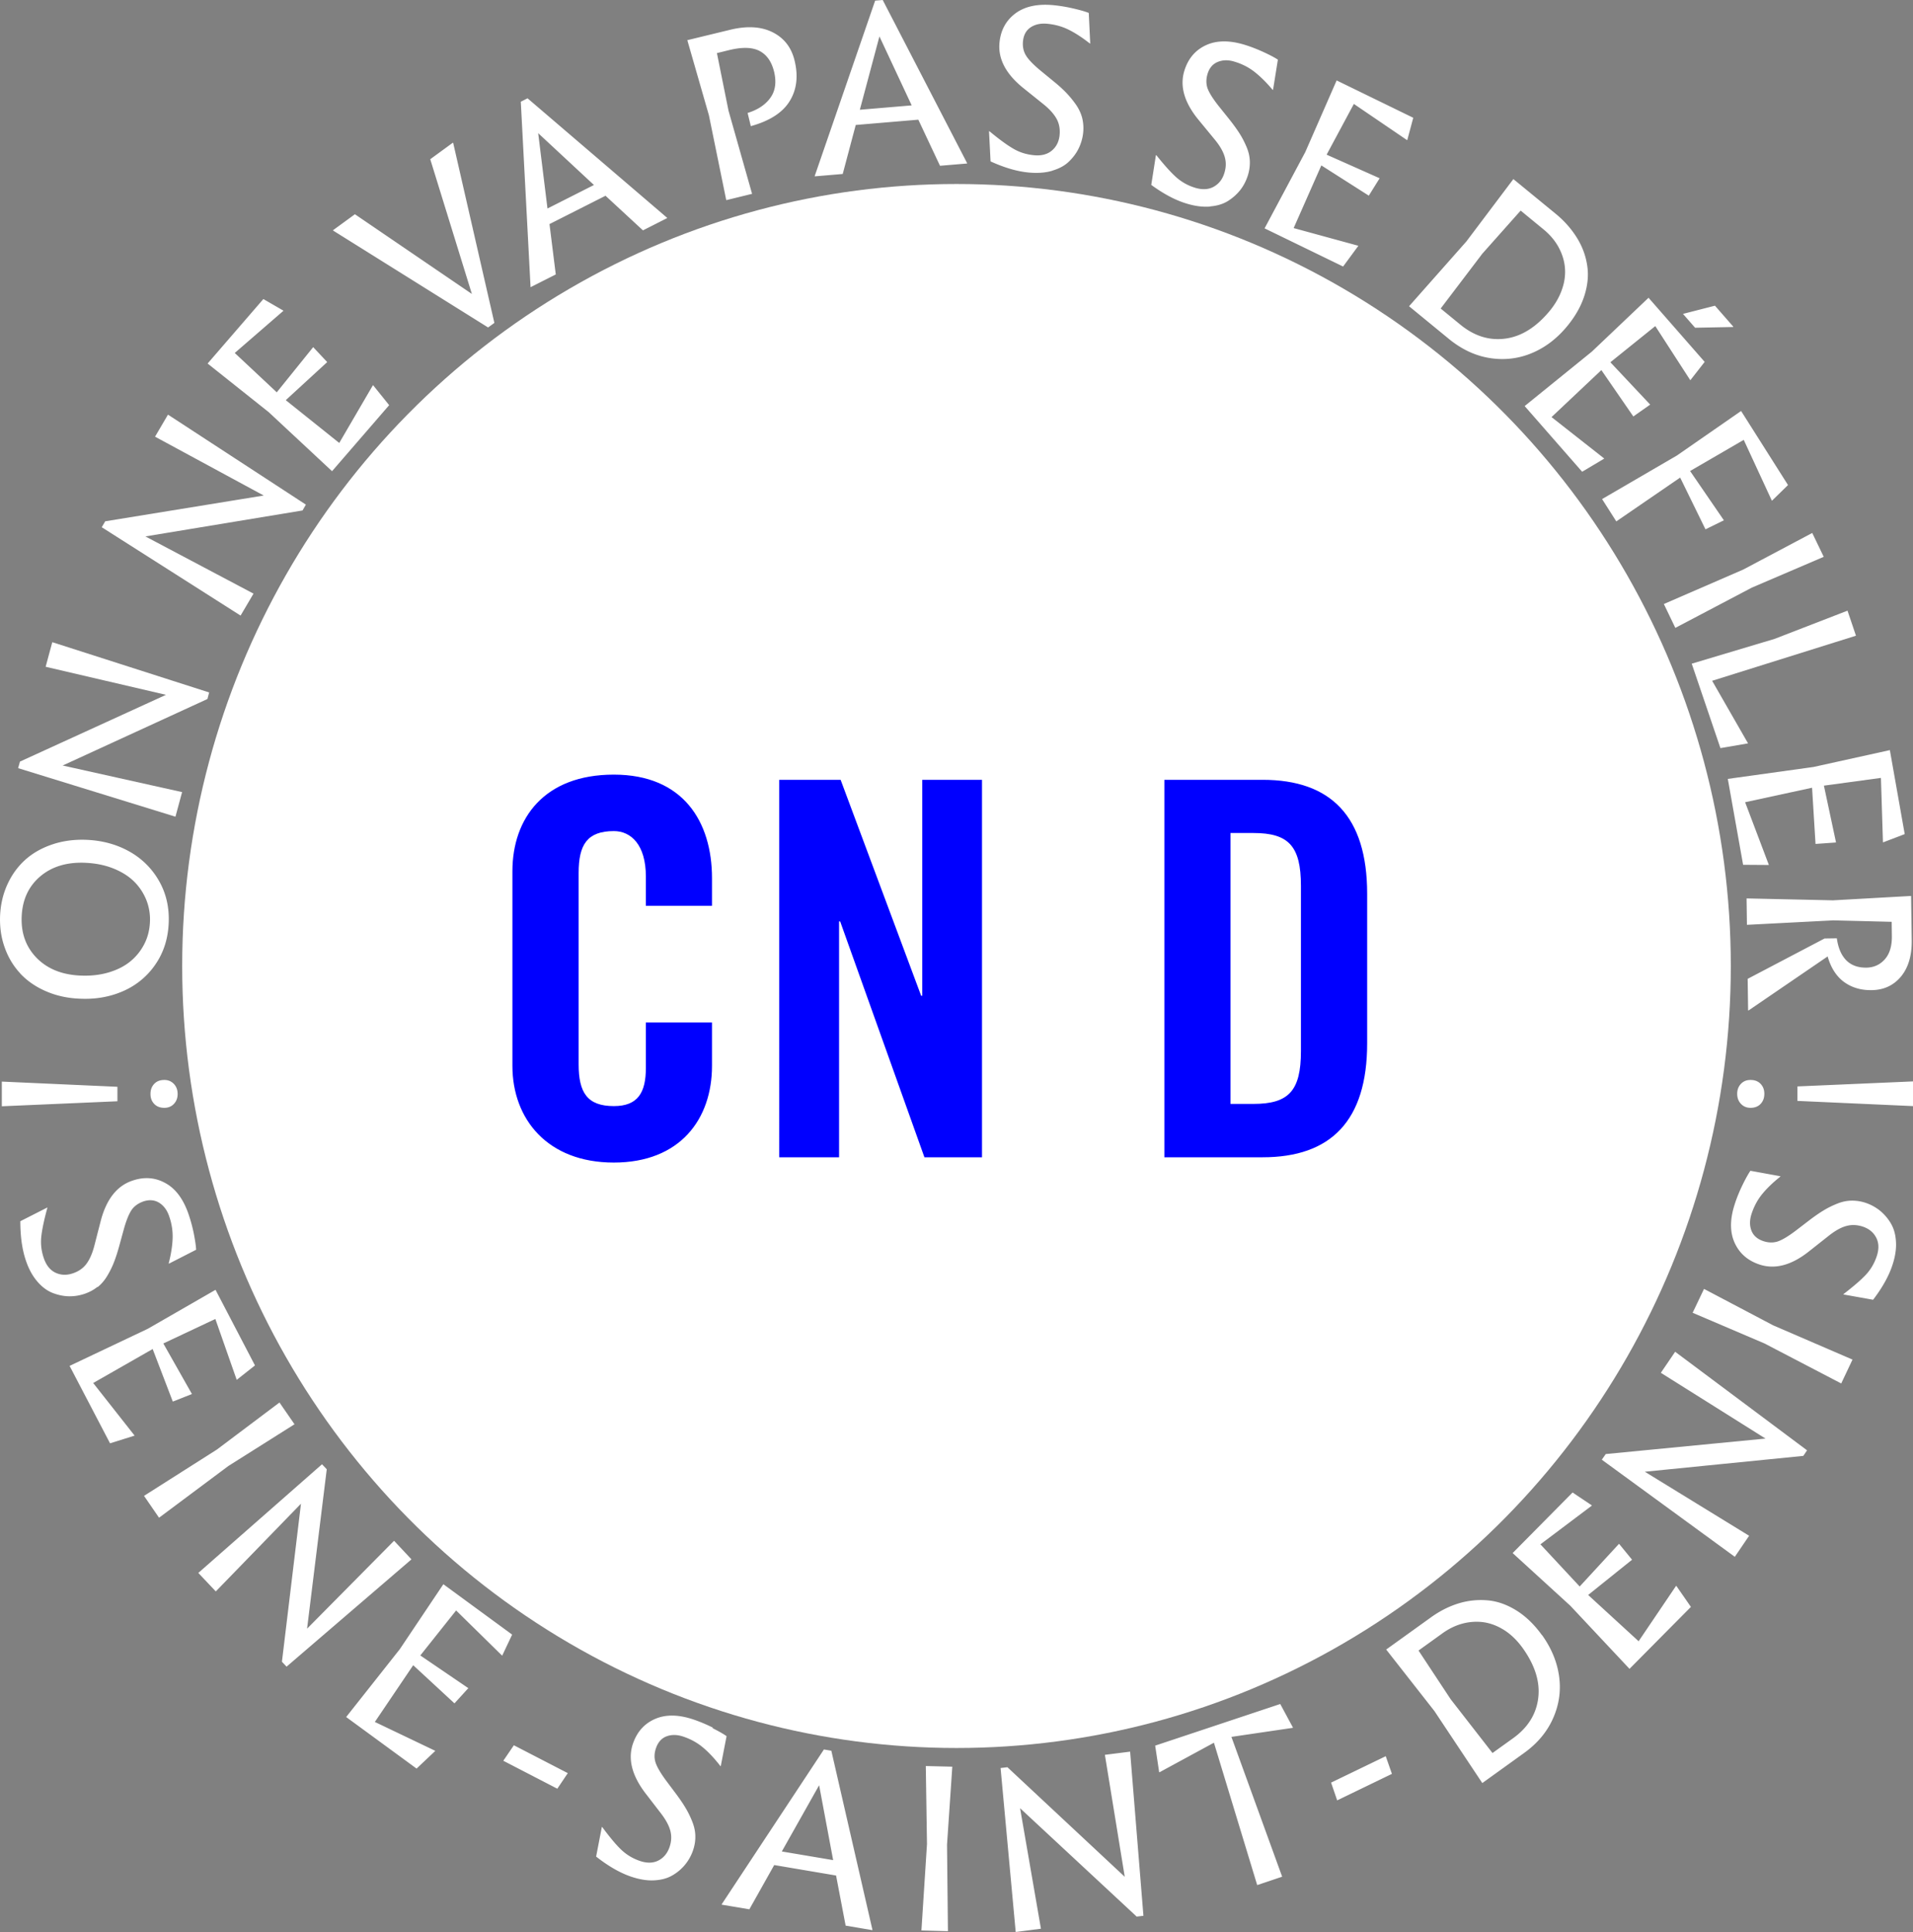 <svg xmlns="http://www.w3.org/2000/svg" viewBox="0 0 210 212.1"><rect x="0" y="0" width="210" height="212.1" fill="#808080" stroke="none"/><defs><style>.cls-1{fill:#fff}</style></defs><path class="cls-1" d="M2.2 106.85c.75.81 1.69 1.47 2.82 1.96 1.14.5 2.39.78 3.77.83 1.75.08 3.34-.21 4.79-.86a8.256 8.256 0 003.5-2.93c.89-1.3 1.37-2.82 1.44-4.54.07-1.72-.29-3.26-1.08-4.63a8.45 8.45 0 00-3.26-3.21c-1.38-.77-2.93-1.19-4.63-1.27-1.38-.06-2.65.11-3.83.51-1.17.4-2.17.97-2.98 1.71S1.28 96.06.81 97.1c-.48 1.05-.74 2.18-.8 3.41-.05 1.24.11 2.4.5 3.49.38 1.09.95 2.04 1.7 2.85zm.18-6.24c.08-1.85.76-3.31 2.04-4.4 1.28-1.08 2.93-1.58 4.95-1.49 1.11.05 2.13.25 3.04.61s1.67.83 2.27 1.41c.6.58 1.05 1.26 1.37 2.03.31.77.45 1.59.41 2.45-.04.87-.24 1.68-.62 2.42s-.89 1.38-1.54 1.91-1.44.93-2.39 1.21-1.98.39-3.1.34c-2-.09-3.59-.73-4.77-1.92-1.18-1.2-1.74-2.72-1.66-4.56zm17.61-13.65L6.88 84.04l15.89-7.3.19-.72L5.74 70.5l-.73 2.7 13.21 3.08-16.03 7.33-.2.72 17.27 5.33.73-2.7zm7.84-21.79l-11.87-6.28 17.25-2.85.37-.64-15.14-9.88-1.42 2.42 11.93 6.46-17.4 2.83-.38.65 15.24 9.7 1.42-2.41zm8.62-13.44l6.27-7.25-1.77-2.2-.03.04-3.68 6.31-5.87-4.7 4.55-4.18-1.54-1.64-4 4.96-4.61-4.32 5.32-4.61.03-.03-2.21-1.28-6.12 7.08 6.71 5.34 6.95 6.48zm17.13-15.78l.69-.5-4.52-19.75-.03-.04-2.49 1.82 4.57 14.79-12.84-8.75-2.41 1.76.03.04 17 10.63zm4.68-4.43l2.75-1.39-.69-5.53 6.15-3.11 4.11 3.8 2.66-1.35-.02-.04-15.31-13.11-.74.38 1.07 20.32.02.04zm6.94-11.21l-5.1 2.58-1.02-8.27 6.12 5.69zm14.54 1.66l2.82-.69-2.59-9.14-1.27-6.31 1.34-.33c1.45-.35 2.56-.32 3.35.1.79.42 1.31 1.17 1.58 2.25.28 1.15.15 2.11-.39 2.87-.54.76-1.37 1.33-2.51 1.68l.35 1.45c2.09-.58 3.51-1.5 4.28-2.77.77-1.26.94-2.75.52-4.45-.35-1.43-1.15-2.46-2.41-3.09s-2.81-.72-4.66-.27l-4.7 1.14 2.37 8.24 1.9 9.3zM96.9 0l-.83.07-6.63 19.24v.05l3.07-.26 1.43-5.38 6.87-.58 2.38 5.06 2.97-.25v-.05L96.9 0zm-2.51 12.05L96.54 4l3.54 7.57-5.69.48zm21.14 6.68c.77-.23 1.38-.56 1.84-1.02.46-.45.82-.94 1.07-1.48.25-.53.41-1.1.47-1.7.05-.55.01-1.07-.11-1.57-.13-.5-.35-.98-.67-1.45-.32-.46-.67-.89-1.05-1.29s-.85-.83-1.42-1.29l-1.46-1.2c-.78-.65-1.31-1.2-1.58-1.65-.27-.45-.38-.97-.32-1.56.07-.69.35-1.19.84-1.52.5-.33 1.11-.46 1.83-.39.85.08 1.64.3 2.36.66.72.36 1.49.86 2.3 1.5h.05l-.16-3.35c-.4-.16-.97-.32-1.7-.49-.73-.17-1.45-.29-2.16-.36-1.76-.17-3.15.13-4.19.9-1.03.77-1.62 1.84-1.75 3.22-.17 1.76.69 3.41 2.57 4.94l2.23 1.79c.69.55 1.18 1.1 1.47 1.63s.39 1.12.33 1.77c-.07.72-.35 1.29-.85 1.71-.5.42-1.16.59-1.97.51-.82-.08-1.57-.31-2.25-.71-.68-.39-1.56-1.03-2.63-1.92h-.05l.17 3.31c1.52.69 2.91 1.1 4.18 1.22.97.09 1.85.03 2.61-.2zm17.3 3.93c.8-.06 1.46-.27 2.01-.62.54-.35.99-.76 1.35-1.23.36-.47.62-1 .8-1.57.16-.52.23-1.04.21-1.56-.02-.52-.14-1.03-.36-1.55-.22-.52-.47-1.01-.77-1.48s-.67-.98-1.12-1.55l-1.18-1.47c-.63-.8-1.03-1.44-1.21-1.93-.17-.49-.17-1.02 0-1.59.2-.66.58-1.1 1.14-1.32.55-.22 1.18-.23 1.88 0 .82.25 1.54.63 2.17 1.13.63.5 1.28 1.14 1.95 1.94h.05l.53-3.31c-.36-.24-.88-.51-1.57-.83-.68-.31-1.36-.58-2.04-.79-1.68-.52-3.11-.51-4.28.03-1.17.54-1.96 1.47-2.37 2.79-.53 1.69-.02 3.48 1.51 5.36l1.81 2.2c.57.69.93 1.32 1.1 1.9.17.58.16 1.18-.04 1.8-.21.69-.61 1.19-1.18 1.5-.57.31-1.25.34-2.04.1-.79-.24-1.47-.63-2.06-1.15-.58-.52-1.31-1.33-2.18-2.42h-.05l-.51 3.26c1.34.98 2.63 1.67 3.85 2.04.93.29 1.8.4 2.6.34zm14.61 6.6l1.67-2.27-.04-.02-7.06-1.93 3.04-6.88 5.21 3.32 1.19-1.91-5.82-2.59 2.99-5.57 5.82 3.96.04.02.66-2.46-8.41-4.1-3.44 7.86-4.47 8.38 8.62 4.19zm11.6 7.94c1.41 1.15 2.91 1.86 4.51 2.11s3.14.07 4.62-.55c1.48-.62 2.78-1.62 3.9-2.99.89-1.09 1.51-2.2 1.87-3.35.36-1.15.46-2.25.29-3.3-.16-1.05-.53-2.06-1.12-3.01s-1.35-1.83-2.31-2.62l-4.67-3.83-5.16 6.85-6.29 7.11 4.35 3.57zm3.63-9.29l4.26-4.79 2.52 2.07c.68.56 1.22 1.19 1.61 1.89s.64 1.44.72 2.21 0 1.56-.28 2.39c-.27.82-.71 1.62-1.33 2.39-1.5 1.83-3.13 2.86-4.9 3.1-1.77.24-3.42-.27-4.96-1.53l-2.16-1.77 4.52-5.95zm27.57 7.99l.04-.03-2.02-2.31-3.51.9 1.33 1.52 4.16-.08zm-16.56 15.89l2.42-1.44-.03-.04-5.75-4.52 5.47-5.16 3.51 5.09 1.85-1.3-4.37-4.65 4.93-3.97 3.82 5.91.03.03 1.57-2.01-6.16-7.04-6.22 5.91-7.38 5.98 6.31 7.21zm2.19 3l1.56 2.45 7.01-4.81 2.78 5.68 2.02-.99-3.71-5.41 5.89-3.42 3.07 6.64.03.04 1.76-1.72-5.15-8.13-7.05 4.89-8.21 4.78zm6.78 11.52l1.26 2.62 8.4-4.42 7.89-3.38-1.26-2.62-7.58 4.02-8.71 3.78zm3.06 6.55l3.15 9.27 3.03-.52-.02-.04-3.92-6.83 15.79-4.95-.93-2.75-8.01 3.1-9.09 2.72zm3.96 12.65l1.68 9.43 2.82.02-.01-.05-2.59-6.84 7.35-1.59.38 6.17 2.25-.16-1.33-6.24 6.26-.85.22 7.03.01.05 2.38-.91-1.63-9.22-8.38 1.85-9.41 1.31zm2.06 13.12l.04 2.9 9.48-.49 6.41.16.02 1.52c.02 1.13-.24 1.99-.77 2.59-.53.6-1.21.91-2.04.92-.92.01-1.66-.26-2.21-.82-.54-.56-.88-1.36-1.02-2.4l-1.35.02-8.44 4.43.05 3.47h.05l8.68-5.93c.36 1.26.97 2.2 1.81 2.81.84.61 1.85.91 3.04.89 1.32-.02 2.39-.52 3.2-1.49.81-.98 1.2-2.31 1.18-3.99l-.07-4.86-8.57.48-9.49-.21zM10.72 141.3c.4-.32.75-.73 1.04-1.21.29-.48.54-.98.74-1.49.2-.51.4-1.12.59-1.82l.5-1.82c.27-.98.56-1.68.85-2.12.3-.43.73-.74 1.29-.94.65-.22 1.23-.17 1.74.14.51.32.88.82 1.11 1.51.28.81.4 1.62.37 2.42-.03.8-.17 1.71-.43 2.72l.02.04 2.99-1.53c-.02-.43-.11-1.02-.25-1.75-.15-.74-.34-1.44-.57-2.12-.57-1.67-1.41-2.82-2.54-3.44-1.13-.63-2.34-.72-3.65-.27-1.68.57-2.83 2.03-3.45 4.37l-.71 2.76c-.22.86-.52 1.53-.88 2.01s-.86.82-1.48 1.03c-.68.23-1.32.21-1.91-.07-.59-.28-1.01-.81-1.28-1.59s-.36-1.56-.28-2.34c.08-.78.3-1.84.67-3.19v-.04l-2.97 1.51c0 1.67.2 3.1.61 4.31.31.93.73 1.69 1.25 2.3.52.61 1.08 1.02 1.68 1.26.6.23 1.2.36 1.79.37.59.01 1.17-.08 1.75-.28.52-.18.98-.43 1.38-.75zm-.49 10.53l6.53-3.73 2.21 5.77 2.1-.83-3.14-5.55 5.71-2.69 2.33 6.64.02.04 2-1.58-4.33-8.3-7.44 4.28-8.58 4.07 4.44 8.5 2.69-.84-.02-.04-4.52-5.74zm22.1 4.53l-1.65-2.39-6.86 5.16-8.01 5.09 1.65 2.4 7.61-5.68 7.26-4.58zm10.93 12.79l-9.55 9.65 2.16-17.5-.52-.55-13.58 11.93 1.92 2.03 9.35-9.63-2.09 17.35.51.54 13.71-11.78-1.91-2.04zm5.41 4.77l-4.78 7.13L38 188.5l7.73 5.66 2.05-1.94-.04-.03-6.59-3.15 4.21-6.23 4.53 4.19 1.52-1.67-5.27-3.59 3.93-4.94 5.02 4.93.04.03 1.09-2.31-7.55-5.53zm6.58 19.38l5.93 3.07 1.15-1.71-5.92-3.06-1.16 1.7zm23.01-3.63c-.67-.34-1.34-.62-2.02-.86-1.67-.58-3.09-.62-4.28-.12-1.19.5-2.01 1.4-2.47 2.71-.58 1.67-.14 3.47 1.32 5.41l1.74 2.26c.54.7.89 1.35 1.04 1.93.15.58.12 1.18-.1 1.8-.24.68-.65 1.17-1.23 1.46-.58.29-1.26.3-2.04.03s-1.45-.68-2.02-1.22c-.57-.54-1.26-1.37-2.09-2.49l-.04-.02-.63 3.26c1.31 1.03 2.57 1.76 3.77 2.18.93.32 1.79.47 2.58.43.8-.04 1.47-.22 2.03-.55a5.029 5.029 0 002.25-2.72c.18-.52.27-1.04.26-1.55 0-.52-.11-1.04-.31-1.56s-.44-1.03-.72-1.5c-.28-.48-.63-1-1.07-1.59l-1.13-1.51c-.6-.82-.98-1.47-1.14-1.97-.16-.5-.14-1.03.06-1.59.23-.65.62-1.08 1.18-1.28.56-.2 1.19-.18 1.87.06.81.28 1.52.68 2.13 1.2.62.52 1.24 1.19 1.88 2.01l.04.02.64-3.3c-.35-.25-.87-.54-1.54-.88zm12.18 2.4l-11.21 16.98v.05l3.03.51 2.73-4.86 6.79 1.15 1.05 5.5 2.94.5v-.05l-4.51-19.65-.82-.14zm-4.61 11.18l4.09-7.26 1.54 8.22-5.63-.95zm15.8-9.37l.13 8.57-.61 9.48 2.91.08-.1-9.5.58-8.56-2.91-.07zm19.66-1.23l2.18 13.39-12.88-12.03-.75.09 1.66 18 2.77-.36-2.29-13.23 12.8 11.9.74-.09-1.46-18.02-2.77.35zm5.52-1.01l.44 2.93.06-.02 5.95-3.23 4.75 15.63 2.74-.92-5.57-15.35 6.72-.99.04-.02-1.4-2.6-13.73 4.57zm19.31 4.06l.67 1.95 6.01-2.91-.68-1.94-6 2.9zm23.14-16.2c-.82-1.14-1.74-2.03-2.75-2.67-1.02-.64-2.05-1.02-3.11-1.13a8.348 8.348 0 00-3.2.3c-1.08.32-2.12.84-3.12 1.56l-4.91 3.53 5.29 6.75 5.26 7.91 4.57-3.29c1.48-1.06 2.54-2.33 3.2-3.82s.88-3.02.66-4.61c-.22-1.59-.85-3.1-1.88-4.54zm-.4 6.92c-.22 1.77-1.14 3.24-2.75 4.4l-2.27 1.63-4.59-5.9-3.53-5.35 2.64-1.9c.71-.51 1.46-.87 2.24-1.07.78-.2 1.56-.24 2.32-.13.76.12 1.51.41 2.24.88.73.47 1.38 1.11 1.96 1.9 1.38 1.92 1.96 3.76 1.74 5.53zm15.11-12.29l-4.09 6.05-5.54-5.08 4.82-3.87-1.43-1.75-4.32 4.69-4.31-4.63 5.62-4.23.03-.04-2.12-1.42-6.58 6.65 6.33 5.78 6.5 6.93 6.74-6.8-1.61-2.32-.04.04zm-1.65-23.42l11.49 7.22-17.54 1.7-.43.62 14.6 10.66 1.57-2.31-11.45-7.03 17.4-1.74.41-.61-14.48-10.82-1.57 2.31zm4.74-9.21l-1.25 2.62 7.89 3.37 8.42 4.39 1.24-2.62-8.71-3.76-7.59-4zm20.49-7.23c-.34-.55-.74-1.01-1.2-1.38a5.17 5.17 0 00-1.55-.84 4.7 4.7 0 00-1.56-.24c-.52.01-1.04.12-1.56.33-.52.21-1.02.45-1.49.74-.47.28-1 .65-1.58 1.09l-1.5 1.15c-.81.61-1.46 1-1.96 1.17-.5.16-1.03.15-1.59-.04-.65-.22-1.09-.61-1.3-1.16s-.2-1.18.03-1.87c.27-.81.66-1.53 1.17-2.15s1.17-1.26 1.98-1.9v-.04l-3.29-.6c-.24.36-.53.87-.86 1.55-.33.68-.61 1.35-.83 2.03-.56 1.67-.58 3.1-.06 4.28.52 1.18 1.43 1.99 2.74 2.43 1.68.56 3.48.1 5.39-1.4l2.24-1.77c.7-.55 1.34-.91 1.92-1.06.58-.16 1.18-.13 1.8.07.68.23 1.17.63 1.47 1.21.3.58.32 1.26.06 2.04s-.66 1.46-1.19 2.03c-.53.57-1.36 1.28-2.46 2.13v.04l3.25.58c1.01-1.32 1.72-2.59 2.12-3.8.31-.93.44-1.79.39-2.59-.05-.8-.24-1.47-.58-2.02zM18.04 118.56c-.48 0-.85.15-1.12.44s-.4.66-.4 1.1.13.79.4 1.08.64.44 1.12.44c.44 0 .79-.15 1.06-.44s.4-.65.4-1.08-.13-.8-.4-1.09-.62-.45-1.06-.45zm-5.15.75L.2 118.74v2.71l12.69-.55v-1.59zM191.1 119c-.27.29-.4.65-.4 1.08s.13.8.4 1.09.62.45 1.06.45c.48 0 .85-.15 1.12-.44s.4-.66.4-1.1-.13-.79-.4-1.08-.64-.44-1.12-.44c-.44 0-.79.15-1.06.44zm6.21.27v1.59l12.69.57v-2.71l-12.69.55z" id="Contour"/><ellipse class="cls-1" cx="105" cy="106.05" rx="85" ry="85.85" id="rond"/><path d="M78.16 99.44H70.9v-3.21c0-3.5-1.64-4.99-3.51-4.99-2.93 0-3.87 1.49-3.87 4.59v21.01c0 3.1.94 4.59 3.87 4.59 2.64 0 3.51-1.49 3.51-4.19v-4.99h7.26v4.76c0 5.86-3.51 10.62-10.78 10.62s-11.13-4.76-11.13-10.62V95.66c0-5.85 3.51-10.62 11.13-10.62s10.78 5.17 10.78 11.37v3.04zm13.94 27.61h-6.56V85.61h6.74l8.84 23.71h.12V85.61h6.56v41.44h-6.32l-9.25-25.89h-.12v25.89zm42.98-35.59v29.73h2.52c3.87 0 5.21-1.44 5.21-5.8V97.25c0-4.36-1.35-5.8-5.21-5.8h-2.52zm-7.26 35.59V85.61h10.78c7.5 0 11.48 4.02 11.48 12.51v16.42c0 8.5-3.98 12.51-11.48 12.51h-10.78z" fill="#00f" fill-rule="evenodd" id="logos_structure"/></svg>